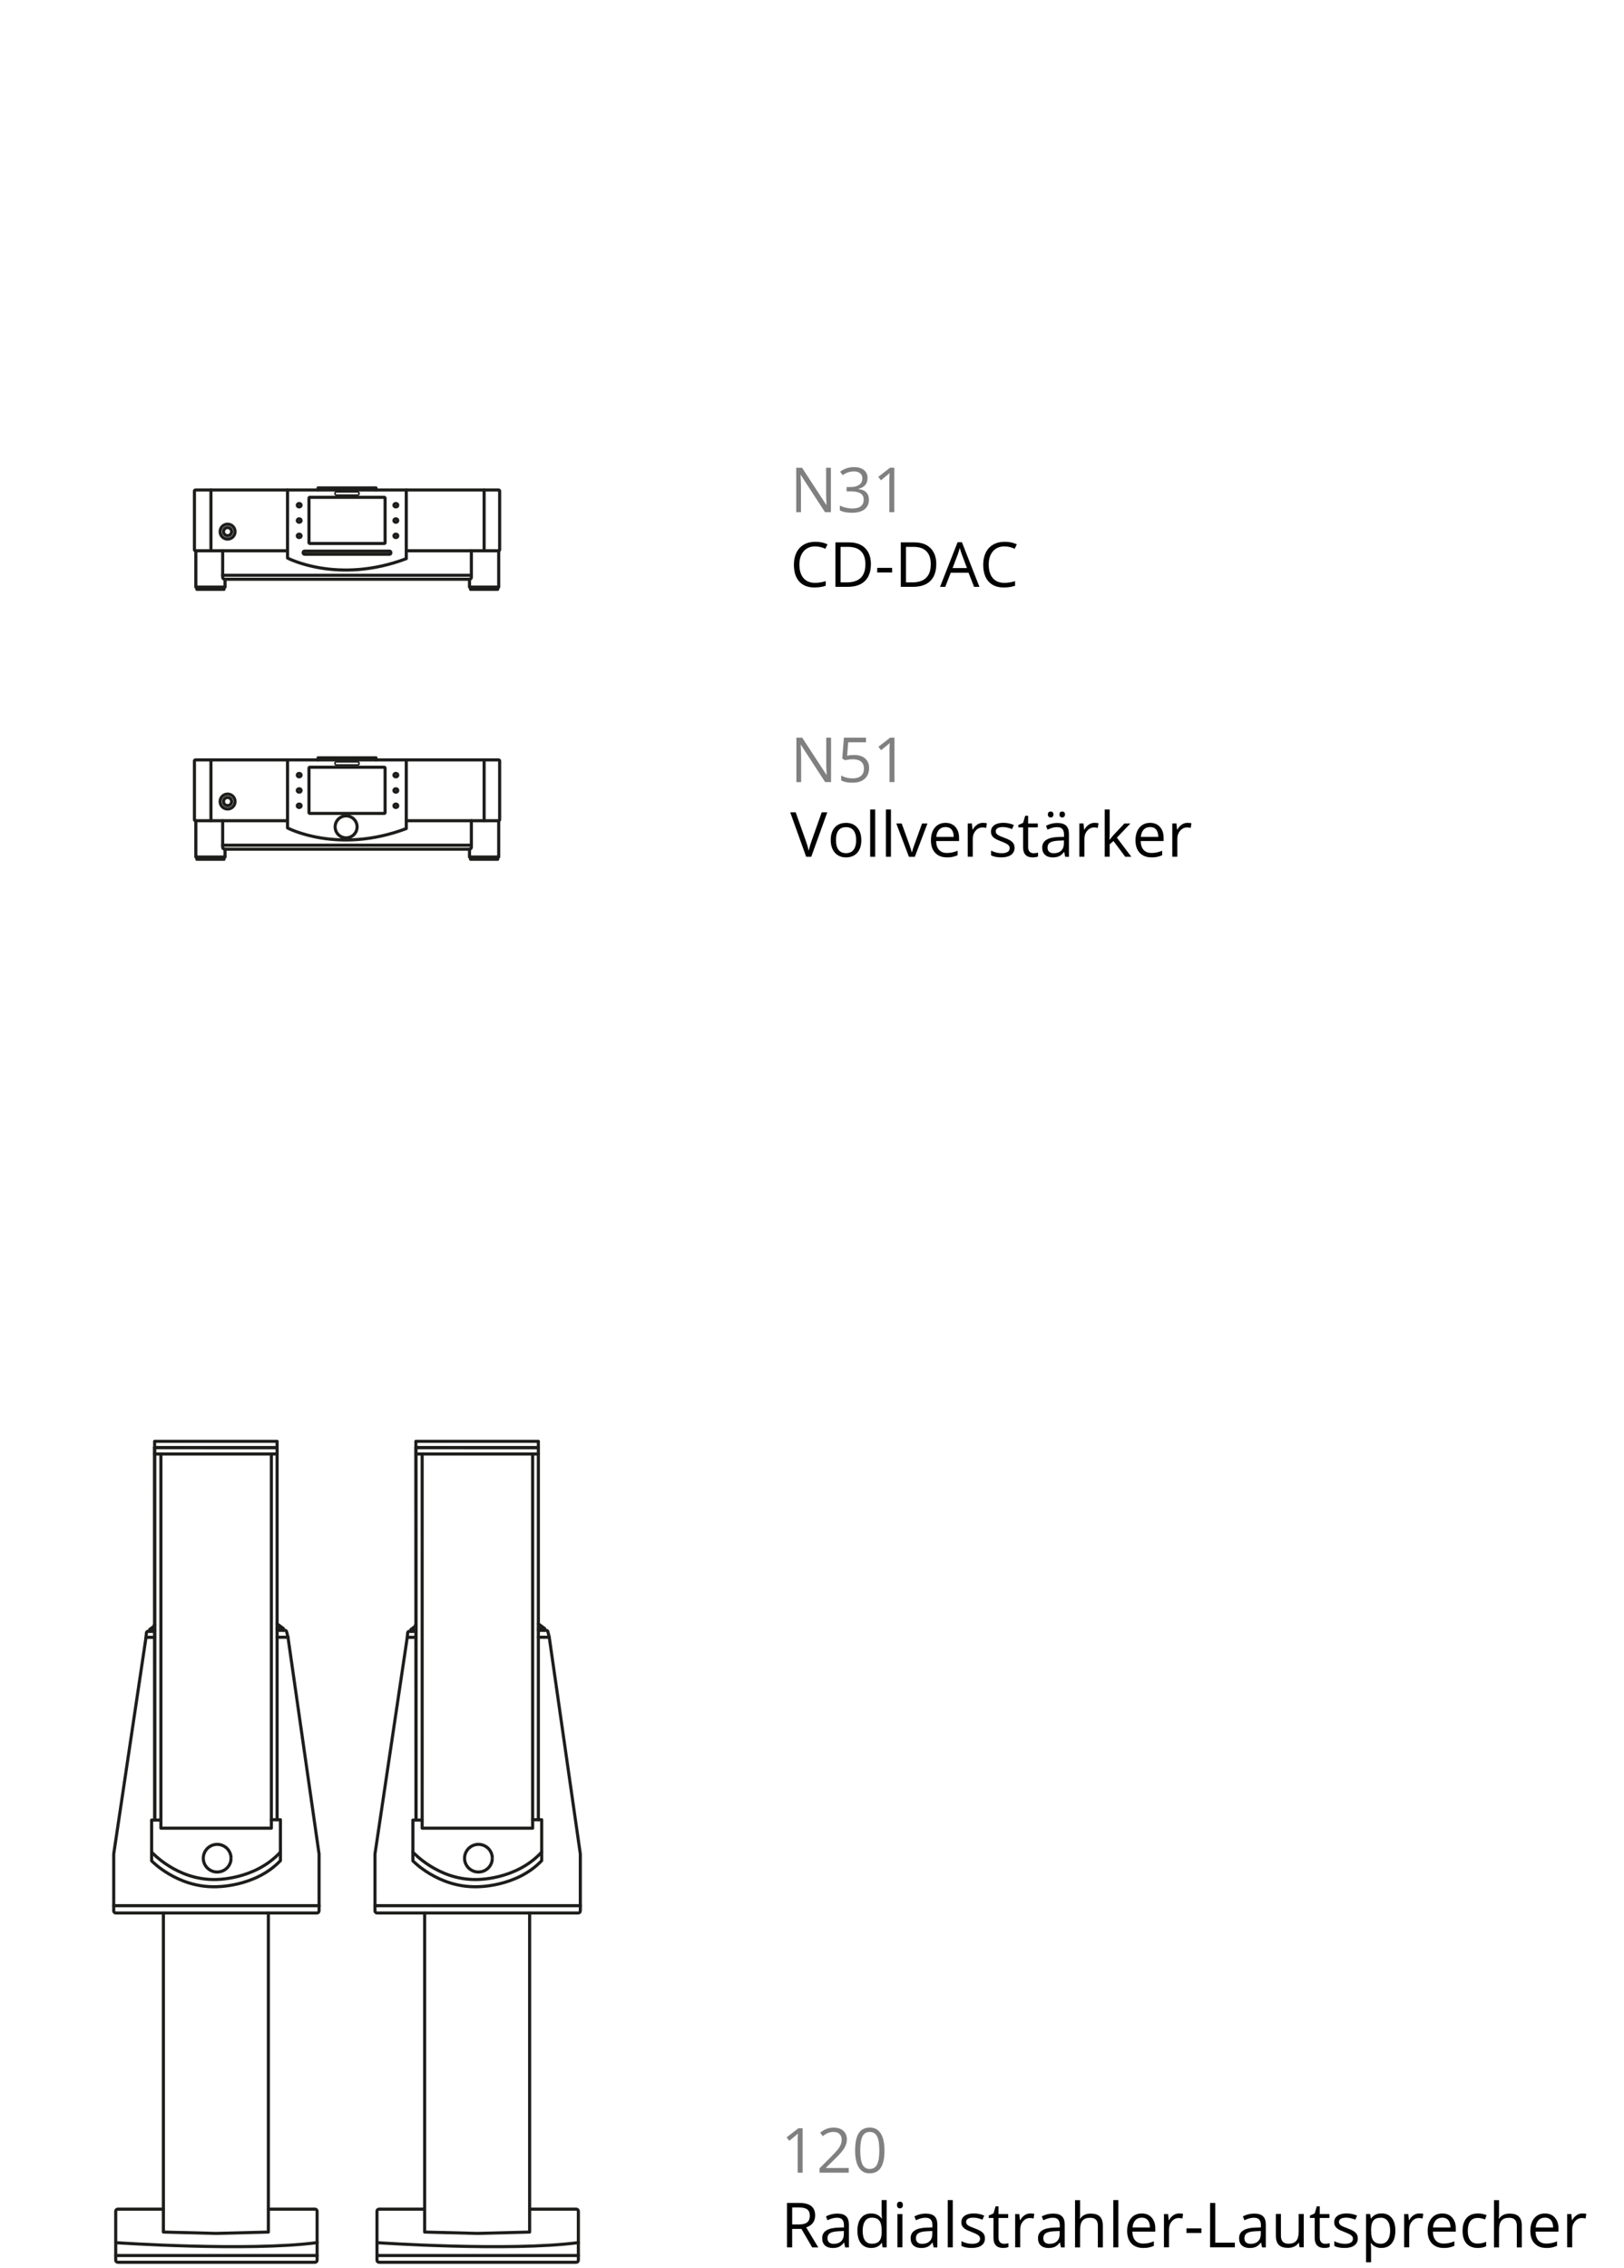 <?xml version="1.0" encoding="UTF-8"?>
<svg xmlns="http://www.w3.org/2000/svg" viewBox="0 0 522 729" width="1040" height="1452"><defs><style>.cls-1,.cls-2{stroke-width:0px;}.cls-2{fill:gray;}.cls-3,.cls-4{stroke-linecap:round;stroke-linejoin:round;}.cls-3,.cls-4,.cls-5{fill:none;stroke:#1d1d1b;}.cls-4{stroke-width:.5px;}.cls-5{stroke-linejoin:bevel;}</style></defs><g id="Produktbezeichnungen_Portrait_DE"><path class="cls-2" d="m257.98,698.29h-1.58v-10.18c0-.85.03-1.65.08-2.4-.14.14-.29.28-.46.43-.17.15-.94.78-2.32,1.9l-.86-1.11,3.78-2.92h1.37v14.28Z"/><path class="cls-2" d="m272.8,698.29h-9.38v-1.4l3.76-3.78c1.15-1.16,1.9-1.99,2.27-2.48.36-.5.64-.98.82-1.45.18-.47.27-.97.27-1.51,0-.76-.23-1.37-.69-1.81-.46-.45-1.1-.67-1.92-.67-.59,0-1.15.1-1.68.29-.53.2-1.12.55-1.77,1.06l-.86-1.1c1.31-1.09,2.75-1.64,4.3-1.64,1.34,0,2.39.34,3.15,1.03s1.14,1.61,1.14,2.77c0,.91-.25,1.8-.76,2.69s-1.46,2-2.85,3.36l-3.13,3.06v.08h7.34v1.5Z"/><path class="cls-2" d="m284.31,691.13c0,2.47-.39,4.31-1.17,5.53-.78,1.22-1.97,1.83-3.57,1.83s-2.71-.62-3.51-1.87-1.2-3.07-1.2-5.48.39-4.33,1.16-5.54c.77-1.2,1.96-1.81,3.54-1.81s2.73.63,3.53,1.88c.8,1.26,1.21,3.08,1.21,5.46Zm-7.8,0c0,2.08.24,3.59.73,4.54s1.27,1.42,2.33,1.42,1.86-.48,2.35-1.44c.48-.96.73-2.47.73-4.52s-.24-3.55-.73-4.51c-.49-.95-1.27-1.43-2.35-1.43s-1.85.47-2.33,1.41-.73,2.45-.73,4.53Z"/><path class="cls-1" d="m254.62,716.35v5.94h-1.66v-14.28h3.92c1.75,0,3.04.33,3.88,1.01.84.67,1.25,1.68,1.25,3.03,0,1.89-.96,3.16-2.87,3.83l3.88,6.42h-1.96l-3.46-5.94h-2.98Zm0-1.43h2.28c1.17,0,2.03-.23,2.58-.7s.82-1.16.82-2.09-.28-1.62-.83-2.04-1.45-.63-2.68-.63h-2.16v5.46Z"/><path class="cls-1" d="m271.66,722.29l-.32-1.52h-.08c-.53.67-1.07,1.13-1.6,1.36-.53.24-1.19.36-1.99.36-1.06,0-1.89-.27-2.5-.82-.6-.55-.9-1.33-.9-2.33,0-2.16,1.73-3.29,5.19-3.4l1.82-.06v-.66c0-.84-.18-1.46-.54-1.86s-.94-.6-1.73-.6c-.89,0-1.9.27-3.03.82l-.5-1.24c.53-.29,1.1-.51,1.73-.67.63-.16,1.26-.24,1.89-.24,1.28,0,2.22.28,2.84.85s.92,1.47.92,2.72v7.3h-1.2Zm-3.66-1.14c1.01,0,1.8-.28,2.38-.83s.86-1.33.86-2.32v-.97l-1.62.07c-1.29.05-2.22.25-2.79.6-.57.35-.85.91-.85,1.66,0,.59.18,1.03.53,1.34.35.31.85.46,1.49.46Z"/><path class="cls-1" d="m283.49,720.85h-.09c-.75,1.09-1.87,1.63-3.36,1.63-1.4,0-2.49-.48-3.27-1.44-.78-.96-1.17-2.32-1.17-4.08s.39-3.13,1.17-4.11,1.87-1.46,3.26-1.46,2.56.53,3.34,1.58h.13l-.07-.77-.04-.75v-4.36h1.62v15.2h-1.32l-.21-1.44Zm-3.24.27c1.11,0,1.91-.3,2.41-.9s.75-1.57.75-2.92v-.34c0-1.52-.25-2.6-.76-3.25-.5-.65-1.31-.97-2.42-.97-.95,0-1.68.37-2.18,1.11-.5.74-.76,1.78-.76,3.13s.25,2.4.75,3.1c.5.7,1.24,1.04,2.21,1.04Z"/><path class="cls-1" d="m288.32,708.68c0-.37.09-.64.27-.82.18-.17.41-.26.68-.26s.48.09.67.26c.19.18.28.45.28.81s-.09.64-.28.82c-.19.18-.41.27-.67.27-.27,0-.5-.09-.68-.27-.18-.18-.27-.45-.27-.82Zm1.76,13.6h-1.62v-10.7h1.62v10.7Z"/><path class="cls-1" d="m300.1,722.29l-.32-1.52h-.08c-.53.67-1.07,1.13-1.6,1.36-.53.24-1.19.36-1.99.36-1.06,0-1.89-.27-2.5-.82-.6-.55-.9-1.33-.9-2.33,0-2.16,1.73-3.29,5.19-3.4l1.82-.06v-.66c0-.84-.18-1.46-.54-1.86s-.94-.6-1.73-.6c-.89,0-1.9.27-3.03.82l-.5-1.24c.53-.29,1.1-.51,1.73-.67.63-.16,1.26-.24,1.89-.24,1.28,0,2.22.28,2.84.85s.92,1.47.92,2.72v7.3h-1.2Zm-3.66-1.14c1.01,0,1.8-.28,2.38-.83s.86-1.33.86-2.32v-.97l-1.62.07c-1.29.05-2.22.25-2.79.6-.57.35-.85.91-.85,1.66,0,.59.18,1.03.53,1.34.35.31.85.46,1.49.46Z"/><path class="cls-1" d="m306.26,722.29h-1.62v-15.2h1.62v15.2Z"/><path class="cls-1" d="m316.61,719.37c0,1-.37,1.76-1.11,2.3s-1.78.81-3.13.81c-1.42,0-2.53-.22-3.32-.67v-1.5c.51.26,1.07.47,1.66.62.59.15,1.16.22,1.7.22.85,0,1.5-.13,1.95-.41.46-.27.68-.68.68-1.24,0-.42-.18-.77-.54-1.07s-1.07-.65-2.11-1.05c-1-.37-1.7-.7-2.12-.97s-.73-.59-.94-.94-.31-.77-.31-1.26c0-.87.35-1.56,1.06-2.07.71-.5,1.68-.76,2.92-.76,1.15,0,2.28.23,3.38.7l-.58,1.32c-1.07-.44-2.05-.66-2.92-.66-.77,0-1.35.12-1.74.36s-.59.57-.59,1c0,.29.07.53.22.73s.38.39.71.58c.33.18.95.45,1.88.79,1.27.46,2.13.93,2.57,1.4.45.47.67,1.06.67,1.77Z"/><path class="cls-1" d="m322.7,721.14c.29,0,.56-.02.83-.06.27-.04.48-.09.63-.13v1.24c-.18.08-.43.15-.78.21s-.65.08-.92.08c-2.07,0-3.11-1.09-3.11-3.27v-6.37h-1.53v-.78l1.53-.67.68-2.29h.94v2.48h3.11v1.26h-3.11v6.3c0,.64.15,1.14.46,1.48.31.34.73.52,1.26.52Z"/><path class="cls-1" d="m331.19,711.39c.47,0,.9.04,1.28.12l-.22,1.5c-.44-.1-.83-.15-1.17-.15-.87,0-1.61.35-2.22,1.05s-.92,1.58-.92,2.63v5.74h-1.62v-10.7h1.34l.19,1.98h.08c.4-.7.88-1.23,1.44-1.61.56-.38,1.17-.57,1.85-.57Z"/><path class="cls-1" d="m341.05,722.29l-.32-1.52h-.08c-.53.67-1.07,1.13-1.6,1.36-.53.24-1.19.36-1.99.36-1.06,0-1.89-.27-2.5-.82-.6-.55-.9-1.33-.9-2.33,0-2.16,1.73-3.29,5.19-3.4l1.82-.06v-.66c0-.84-.18-1.46-.54-1.86s-.94-.6-1.73-.6c-.89,0-1.9.27-3.03.82l-.5-1.24c.53-.29,1.1-.51,1.73-.67.63-.16,1.26-.24,1.89-.24,1.28,0,2.22.28,2.84.85s.92,1.47.92,2.72v7.3h-1.2Zm-3.66-1.14c1.01,0,1.8-.28,2.38-.83s.86-1.33.86-2.32v-.97l-1.62.07c-1.29.05-2.22.25-2.79.6-.57.35-.85.91-.85,1.66,0,.59.18,1.03.53,1.34.35.31.85.46,1.49.46Z"/><path class="cls-1" d="m352.91,722.29v-6.92c0-.87-.2-1.52-.6-1.95-.4-.43-1.02-.64-1.87-.64-1.13,0-1.95.31-2.47.92s-.78,1.61-.78,3.01v5.6h-1.62v-15.2h1.62v4.6c0,.55-.03,1.01-.08,1.38h.1c.32-.51.77-.92,1.36-1.22.59-.3,1.26-.44,2.02-.44,1.31,0,2.29.31,2.94.93s.98,1.61.98,2.96v6.98h-1.62Z"/><path class="cls-1" d="m359.49,722.29h-1.62v-15.2h1.62v15.2Z"/><path class="cls-1" d="m367.45,722.48c-1.58,0-2.83-.48-3.75-1.45-.92-.96-1.37-2.3-1.37-4.01s.42-3.1,1.27-4.11,1.99-1.52,3.42-1.52c1.34,0,2.4.44,3.18,1.32s1.17,2.05,1.17,3.49v1.03h-7.37c.03,1.26.35,2.21.95,2.86.6.65,1.45.98,2.54.98,1.15,0,2.29-.24,3.42-.72v1.45c-.57.25-1.12.42-1.63.53-.51.11-1.13.16-1.85.16Zm-.44-9.74c-.86,0-1.54.28-2.06.84-.51.56-.81,1.33-.9,2.32h5.6c0-1.02-.23-1.8-.68-2.35-.46-.54-1.11-.82-1.95-.82Z"/><path class="cls-1" d="m379.03,711.39c.47,0,.9.04,1.28.12l-.22,1.5c-.44-.1-.83-.15-1.17-.15-.87,0-1.61.35-2.22,1.05s-.92,1.58-.92,2.63v5.74h-1.62v-10.7h1.34l.19,1.98h.08c.4-.7.88-1.23,1.44-1.61.56-.38,1.17-.57,1.85-.57Z"/><path class="cls-1" d="m381.41,717.67v-1.48h4.79v1.48h-4.79Z"/><path class="cls-1" d="m388.99,722.29v-14.28h1.66v12.77h6.3v1.5h-7.96Z"/><path class="cls-1" d="m405.71,722.29l-.32-1.52h-.08c-.53.67-1.07,1.13-1.6,1.36-.53.24-1.19.36-1.99.36-1.06,0-1.89-.27-2.5-.82-.6-.55-.9-1.33-.9-2.33,0-2.16,1.73-3.29,5.19-3.4l1.82-.06v-.66c0-.84-.18-1.46-.54-1.86s-.94-.6-1.73-.6c-.89,0-1.9.27-3.03.82l-.5-1.24c.53-.29,1.1-.51,1.73-.67.63-.16,1.26-.24,1.89-.24,1.28,0,2.22.28,2.84.85s.92,1.47.92,2.72v7.3h-1.2Zm-3.66-1.14c1.01,0,1.8-.28,2.38-.83s.86-1.33.86-2.32v-.97l-1.62.07c-1.29.05-2.22.25-2.79.6-.57.35-.85.91-.85,1.66,0,.59.18,1.03.53,1.34.35.31.85.46,1.49.46Z"/><path class="cls-1" d="m411.77,711.58v6.94c0,.87.2,1.52.6,1.95.4.43,1.02.64,1.87.64,1.12,0,1.94-.31,2.46-.92s.78-1.61.78-3v-5.63h1.62v10.7h-1.34l-.23-1.44h-.09c-.33.53-.79.93-1.38,1.21-.59.28-1.26.42-2.02.42-1.3,0-2.28-.31-2.92-.93-.65-.62-.97-1.61-.97-2.97v-7h1.64Z"/><path class="cls-1" d="m425.98,721.14c.29,0,.56-.02.83-.06.27-.04.48-.09.63-.13v1.24c-.18.08-.43.15-.78.21s-.65.08-.92.08c-2.07,0-3.11-1.09-3.11-3.27v-6.37h-1.53v-.78l1.53-.67.68-2.29h.94v2.48h3.11v1.26h-3.11v6.3c0,.64.15,1.14.46,1.48.31.34.73.52,1.26.52Z"/><path class="cls-1" d="m436.49,719.37c0,1-.37,1.76-1.11,2.3s-1.78.81-3.13.81c-1.42,0-2.53-.22-3.32-.67v-1.5c.51.26,1.07.47,1.66.62.59.15,1.16.22,1.7.22.85,0,1.5-.13,1.95-.41.46-.27.68-.68.68-1.24,0-.42-.18-.77-.54-1.07s-1.07-.65-2.11-1.05c-1-.37-1.7-.7-2.12-.97s-.73-.59-.94-.94-.31-.77-.31-1.26c0-.87.35-1.56,1.06-2.07.71-.5,1.68-.76,2.92-.76,1.15,0,2.28.23,3.38.7l-.58,1.32c-1.07-.44-2.05-.66-2.92-.66-.77,0-1.35.12-1.74.36s-.59.57-.59,1c0,.29.07.53.22.73s.38.39.71.58c.33.18.95.45,1.88.79,1.27.46,2.13.93,2.57,1.4.45.47.67,1.06.67,1.77Z"/><path class="cls-1" d="m444.11,722.48c-.7,0-1.33-.13-1.91-.39s-1.06-.65-1.45-1.19h-.12c.08.63.12,1.22.12,1.78v4.4h-1.62v-15.51h1.32l.22,1.46h.08c.42-.59.9-1.01,1.46-1.27.55-.26,1.19-.39,1.9-.39,1.42,0,2.51.49,3.29,1.46s1.16,2.33,1.16,4.08-.39,3.12-1.18,4.1c-.79.97-1.87,1.46-3.27,1.46Zm-.23-9.72c-1.09,0-1.88.3-2.37.91s-.74,1.57-.75,2.89v.36c0,1.5.25,2.58.75,3.23.5.65,1.3.97,2.41.97.92,0,1.65-.37,2.17-1.12.52-.75.79-1.78.79-3.1s-.26-2.36-.79-3.07c-.52-.71-1.26-1.07-2.21-1.07Z"/><path class="cls-1" d="m456.26,711.39c.47,0,.9.04,1.28.12l-.22,1.5c-.44-.1-.83-.15-1.17-.15-.87,0-1.61.35-2.22,1.05s-.92,1.58-.92,2.63v5.74h-1.62v-10.7h1.34l.19,1.98h.08c.4-.7.88-1.23,1.44-1.61.56-.38,1.17-.57,1.85-.57Z"/><path class="cls-1" d="m464.07,722.48c-1.58,0-2.83-.48-3.75-1.45-.92-.96-1.37-2.3-1.37-4.01s.42-3.1,1.27-4.11,1.99-1.52,3.42-1.52c1.34,0,2.4.44,3.18,1.32s1.17,2.05,1.17,3.49v1.03h-7.37c.03,1.26.35,2.21.95,2.86.6.65,1.45.98,2.54.98,1.15,0,2.29-.24,3.42-.72v1.45c-.57.25-1.12.42-1.63.53-.51.11-1.13.16-1.85.16Zm-.44-9.74c-.86,0-1.54.28-2.06.84-.51.56-.81,1.33-.9,2.32h5.6c0-1.02-.23-1.8-.68-2.35-.46-.54-1.11-.82-1.95-.82Z"/><path class="cls-1" d="m475.04,722.48c-1.55,0-2.75-.48-3.6-1.43s-1.27-2.3-1.27-4.05.43-3.17,1.29-4.15c.86-.98,2.09-1.46,3.69-1.46.51,0,1.03.06,1.54.17.51.11.92.24,1.21.39l-.5,1.38c-.36-.14-.75-.26-1.17-.36-.42-.09-.8-.14-1.12-.14-2.17,0-3.26,1.39-3.26,4.16,0,1.32.26,2.32.8,3.03.53.7,1.32,1.05,2.36,1.05.89,0,1.81-.19,2.74-.58v1.44c-.72.37-1.62.56-2.71.56Z"/><path class="cls-1" d="m487.61,722.29v-6.92c0-.87-.2-1.52-.6-1.95-.4-.43-1.02-.64-1.87-.64-1.13,0-1.95.31-2.47.92s-.78,1.61-.78,3.01v5.6h-1.62v-15.2h1.62v4.6c0,.55-.03,1.01-.08,1.38h.1c.32-.51.77-.92,1.36-1.22.59-.3,1.26-.44,2.02-.44,1.31,0,2.29.31,2.94.93s.98,1.61.98,2.96v6.98h-1.62Z"/><path class="cls-1" d="m497.08,722.48c-1.58,0-2.83-.48-3.75-1.45-.92-.96-1.37-2.3-1.37-4.01s.42-3.1,1.27-4.11,1.99-1.52,3.42-1.52c1.34,0,2.4.44,3.18,1.32s1.17,2.05,1.17,3.49v1.03h-7.37c.03,1.26.35,2.21.95,2.86.6.65,1.45.98,2.54.98,1.15,0,2.29-.24,3.42-.72v1.45c-.57.25-1.12.42-1.63.53-.51.11-1.13.16-1.85.16Zm-.44-9.74c-.86,0-1.54.28-2.06.84-.51.56-.81,1.33-.9,2.32h5.6c0-1.02-.23-1.8-.68-2.35-.46-.54-1.11-.82-1.95-.82Z"/><path class="cls-1" d="m508.67,711.39c.47,0,.9.04,1.28.12l-.22,1.5c-.44-.1-.83-.15-1.17-.15-.87,0-1.61.35-2.22,1.05s-.92,1.58-.92,2.63v5.74h-1.62v-10.7h1.34l.19,1.98h.08c.4-.7.88-1.23,1.44-1.61.56-.38,1.17-.57,1.85-.57Z"/><path class="cls-2" d="m267.07,164.61h-1.89l-7.8-11.98h-.08c.1,1.41.16,2.7.16,3.87v8.12h-1.53v-14.28h1.88l7.78,11.93h.08c-.01-.18-.04-.74-.09-1.7-.04-.95-.06-1.63-.05-2.04v-8.19h1.55v14.28Z"/><path class="cls-2" d="m278.86,153.69c0,.91-.25,1.66-.77,2.24-.51.58-1.24.97-2.17,1.16v.08c1.15.14,2,.51,2.55,1.09.55.59.83,1.35.83,2.3,0,1.36-.47,2.41-1.42,3.14-.94.73-2.29,1.1-4.02,1.1-.75,0-1.45-.06-2.08-.17-.63-.11-1.24-.31-1.83-.6v-1.54c.62.3,1.28.54,1.98.7.7.16,1.36.24,1.99.24,2.47,0,3.7-.97,3.7-2.9,0-1.73-1.36-2.6-4.08-2.6h-1.41v-1.4h1.43c1.11,0,2-.25,2.65-.74.65-.49.98-1.17.98-2.04,0-.7-.24-1.24-.72-1.64-.48-.4-1.13-.6-1.95-.6-.63,0-1.21.08-1.77.25-.55.17-1.18.48-1.89.94l-.82-1.09c.59-.46,1.26-.83,2.03-1.09.77-.26,1.57-.39,2.42-.39,1.39,0,2.46.32,3.23.95.77.63,1.15,1.51,1.15,2.61Z"/><path class="cls-2" d="m287.45,164.61h-1.58v-10.18c0-.85.03-1.65.08-2.4-.14.14-.29.28-.46.43-.17.15-.94.78-2.32,1.9l-.86-1.11,3.78-2.92h1.37v14.28Z"/><path class="cls-1" d="m262.03,175.61c-1.57,0-2.81.52-3.72,1.57s-1.36,2.48-1.36,4.29.44,3.31,1.31,4.33c.88,1.02,2.12,1.53,3.75,1.53,1,0,2.13-.18,3.41-.54v1.46c-.99.37-2.21.56-3.66.56-2.1,0-3.73-.64-4.87-1.91-1.14-1.28-1.71-3.09-1.71-5.44,0-1.47.28-2.76.83-3.87.55-1.11,1.34-1.96,2.38-2.56,1.04-.6,2.26-.9,3.67-.9,1.5,0,2.81.27,3.93.82l-.7,1.43c-1.08-.51-2.16-.76-3.24-.76Z"/><path class="cls-1" d="m279.93,181.33c0,2.36-.64,4.16-1.92,5.4-1.28,1.25-3.12,1.87-5.52,1.87h-3.96v-14.28h4.38c2.22,0,3.95.62,5.18,1.85s1.85,2.95,1.85,5.16Zm-1.76.06c0-1.86-.47-3.27-1.4-4.21-.93-.95-2.32-1.42-4.17-1.42h-2.41v11.41h2.02c1.98,0,3.47-.49,4.46-1.46,1-.97,1.49-2.41,1.49-4.32Z"/><path class="cls-1" d="m281.97,183.99v-1.48h4.79v1.48h-4.79Z"/><path class="cls-1" d="m300.95,181.33c0,2.36-.64,4.16-1.92,5.4-1.28,1.25-3.12,1.87-5.52,1.87h-3.96v-14.28h4.38c2.22,0,3.95.62,5.18,1.85s1.85,2.95,1.85,5.16Zm-1.76.06c0-1.86-.47-3.27-1.4-4.21-.93-.95-2.32-1.42-4.17-1.42h-2.41v11.41h2.02c1.98,0,3.47-.49,4.46-1.46,1-.97,1.49-2.41,1.49-4.32Z"/><path class="cls-1" d="m313.11,188.61l-1.78-4.54h-5.72l-1.76,4.54h-1.68l5.64-14.34h1.4l5.62,14.34h-1.72Zm-2.29-6.04l-1.66-4.42c-.21-.56-.44-1.25-.66-2.06-.14.63-.35,1.31-.62,2.06l-1.68,4.42h4.62Z"/><path class="cls-1" d="m322.9,175.61c-1.57,0-2.81.52-3.72,1.57s-1.36,2.48-1.36,4.29.44,3.31,1.31,4.33c.88,1.02,2.12,1.53,3.75,1.53,1,0,2.13-.18,3.41-.54v1.46c-.99.37-2.21.56-3.66.56-2.1,0-3.73-.64-4.87-1.91-1.14-1.28-1.71-3.09-1.71-5.44,0-1.47.28-2.76.83-3.87.55-1.11,1.34-1.96,2.38-2.56,1.04-.6,2.26-.9,3.67-.9,1.5,0,2.81.27,3.93.82l-.7,1.43c-1.08-.51-2.16-.76-3.24-.76Z"/><path class="cls-2" d="m267.12,251.36h-1.89l-7.8-11.98h-.08c.1,1.41.16,2.7.16,3.87v8.12h-1.53v-14.28h1.88l7.78,11.93h.08c-.01-.18-.04-.74-.09-1.69s-.06-1.64-.05-2.05v-8.19h1.55v14.28Z"/><path class="cls-2" d="m274.52,242.64c1.5,0,2.69.37,3.55,1.12s1.29,1.77,1.29,3.06c0,1.48-.47,2.64-1.41,3.48s-2.24,1.26-3.89,1.26-2.84-.26-3.68-.77v-1.56c.46.29,1.02.52,1.7.69s1.34.25,2,.25c1.15,0,2.04-.27,2.67-.81s.95-1.32.95-2.34c0-1.99-1.22-2.99-3.66-2.99-.62,0-1.45.09-2.48.28l-.84-.54.54-6.68h7.1v1.49h-5.71l-.36,4.29c.75-.15,1.49-.22,2.24-.22Z"/><path class="cls-2" d="m287.5,251.36h-1.58v-10.18c0-.85.03-1.65.08-2.4-.14.14-.29.28-.46.43s-.94.78-2.32,1.9l-.86-1.11,3.78-2.92h1.37v14.28Z"/><path class="cls-1" d="m264.12,261.08h1.79l-5.15,14.28h-1.64l-5.12-14.28h1.76l3.28,9.24c.38,1.06.68,2.09.9,3.1.23-1.05.54-2.11.92-3.15l3.26-9.18Z"/><path class="cls-1" d="m276.86,270c0,1.75-.44,3.11-1.32,4.09s-2.09,1.47-3.64,1.47c-.96,0-1.81-.22-2.55-.67s-1.31-1.09-1.72-1.93-.61-1.82-.61-2.95c0-1.75.44-3.1,1.31-4.08s2.08-1.46,3.63-1.46,2.69.5,3.57,1.49,1.32,2.34,1.32,4.04Zm-8.15,0c0,1.37.27,2.41.82,3.13s1.35,1.07,2.41,1.07,1.87-.36,2.42-1.07.83-1.76.83-3.13-.28-2.39-.83-3.1-1.36-1.06-2.44-1.06-1.86.35-2.4,1.04-.81,1.74-.81,3.12Z"/><path class="cls-1" d="m281.32,275.36h-1.62v-15.2h1.62v15.2Z"/><path class="cls-1" d="m286.38,275.36h-1.62v-15.2h1.62v15.2Z"/><path class="cls-1" d="m292.16,275.36l-4.06-10.7h1.74l2.3,6.35c.52,1.48.83,2.45.92,2.89h.08c.07-.34.3-1.06.68-2.14s1.24-3.45,2.56-7.09h1.74l-4.06,10.7h-1.89Z"/><path class="cls-1" d="m304.36,275.55c-1.58,0-2.83-.48-3.75-1.45s-1.37-2.3-1.37-4.01.42-3.1,1.27-4.11,1.99-1.52,3.42-1.52c1.34,0,2.4.44,3.18,1.32s1.17,2.05,1.17,3.49v1.03h-7.37c.03,1.26.35,2.21.95,2.86s1.45.98,2.54.98c1.15,0,2.29-.24,3.42-.72v1.45c-.57.25-1.12.42-1.63.53s-1.13.16-1.85.16Zm-.44-9.74c-.86,0-1.54.28-2.06.84s-.81,1.33-.9,2.32h5.6c0-1.02-.23-1.8-.68-2.35s-1.11-.82-1.95-.82Z"/><path class="cls-1" d="m315.94,264.46c.47,0,.9.04,1.28.12l-.22,1.5c-.44-.1-.83-.15-1.17-.15-.87,0-1.61.35-2.22,1.05s-.92,1.58-.92,2.63v5.74h-1.62v-10.7h1.34l.19,1.98h.08c.4-.7.88-1.23,1.44-1.61s1.18-.57,1.85-.57Z"/><path class="cls-1" d="m326.13,272.44c0,1-.37,1.76-1.11,2.3s-1.78.81-3.13.81c-1.42,0-2.53-.22-3.32-.67v-1.5c.51.26,1.07.47,1.66.62s1.16.22,1.7.22c.85,0,1.5-.13,1.95-.41s.68-.68.68-1.24c0-.42-.18-.77-.54-1.07s-1.07-.65-2.11-1.05c-1-.37-1.7-.7-2.12-.97s-.73-.59-.94-.94-.31-.77-.31-1.26c0-.87.36-1.56,1.06-2.07s1.68-.76,2.92-.76c1.15,0,2.28.23,3.38.7l-.58,1.32c-1.07-.44-2.05-.66-2.92-.66-.77,0-1.35.12-1.74.36s-.59.57-.59,1c0,.29.07.53.22.73s.38.39.71.58.95.45,1.88.79c1.27.46,2.13.93,2.57,1.4s.67,1.06.67,1.77Z"/><path class="cls-1" d="m332.22,274.22c.29,0,.56-.02.83-.06s.48-.09.63-.13v1.24c-.18.08-.43.15-.78.21s-.65.08-.92.08c-2.07,0-3.11-1.09-3.11-3.27v-6.37h-1.53v-.78l1.53-.67.68-2.29h.94v2.48h3.11v1.26h-3.11v6.3c0,.64.15,1.14.46,1.48s.73.52,1.26.52Z"/><path class="cls-1" d="m342.41,275.36l-.32-1.52h-.08c-.53.67-1.07,1.13-1.6,1.36s-1.19.36-1.99.36c-1.06,0-1.89-.27-2.5-.82s-.9-1.33-.9-2.33c0-2.16,1.73-3.29,5.19-3.4l1.82-.06v-.66c0-.84-.18-1.46-.54-1.86s-.94-.6-1.73-.6c-.89,0-1.9.27-3.03.82l-.5-1.24c.53-.29,1.11-.51,1.73-.67s1.26-.24,1.89-.24c1.28,0,2.22.28,2.84.85s.92,1.47.92,2.72v7.3h-1.2Zm-3.66-1.14c1.01,0,1.8-.28,2.38-.83s.86-1.33.86-2.32v-.97l-1.62.07c-1.29.05-2.22.25-2.79.6s-.85.91-.85,1.66c0,.59.18,1.03.53,1.34s.85.46,1.49.46Zm-1.91-12.46c0-.34.09-.58.26-.73s.38-.22.62-.22.46.08.64.22.27.39.27.73-.09.57-.27.73-.39.24-.64.24-.45-.08-.62-.24-.26-.4-.26-.73Zm3.72,0c0-.34.09-.58.26-.73s.38-.22.62-.22.45.08.63.22.27.39.27.73-.09.57-.27.73-.39.24-.63.24-.45-.08-.62-.24-.26-.4-.26-.73Z"/><path class="cls-1" d="m351.83,264.46c.47,0,.9.04,1.28.12l-.22,1.5c-.44-.1-.83-.15-1.17-.15-.87,0-1.61.35-2.22,1.05s-.92,1.58-.92,2.63v5.74h-1.62v-10.7h1.34l.19,1.98h.08c.4-.7.88-1.23,1.44-1.61s1.18-.57,1.85-.57Z"/><path class="cls-1" d="m356.71,269.88c.28-.4.71-.92,1.28-1.56l3.46-3.66h1.92l-4.34,4.56,4.64,6.14h-1.96l-3.78-5.06-1.22,1.05v4h-1.6v-15.2h1.6v8.06c0,.36-.03.91-.08,1.66h.08Z"/><path class="cls-1" d="m370.13,275.55c-1.58,0-2.83-.48-3.75-1.45s-1.37-2.3-1.37-4.01.42-3.1,1.27-4.11,1.99-1.52,3.42-1.52c1.34,0,2.4.44,3.18,1.32s1.17,2.05,1.17,3.49v1.03h-7.37c.03,1.26.35,2.21.95,2.86s1.45.98,2.54.98c1.15,0,2.29-.24,3.42-.72v1.45c-.57.25-1.12.42-1.63.53s-1.13.16-1.85.16Zm-.44-9.74c-.86,0-1.54.28-2.06.84s-.81,1.33-.9,2.32h5.6c0-1.02-.23-1.8-.68-2.35s-1.11-.82-1.95-.82Z"/><path class="cls-1" d="m381.71,264.46c.47,0,.9.04,1.28.12l-.22,1.5c-.44-.1-.83-.15-1.17-.15-.87,0-1.61.35-2.22,1.05s-.92,1.58-.92,2.63v5.74h-1.62v-10.7h1.34l.19,1.98h.08c.4-.7.88-1.23,1.44-1.61s1.18-.57,1.85-.57Z"/></g><g id="Ebene_1"><g id="N31"><path class="cls-3" d="m130.55,177.02h29.68c.19,0,.34-.15.34-.34v-18.87c0-.18-.15-.33-.34-.33H62.78c-.19,0-.34.15-.34.33v18.87c0,.19.15.34.34.34h29.59"/><path class="cls-3" d="m151.48,177.02v8.55c0,.33-.3.6-.68.6h-78.6c-.37,0-.68-.27-.68-.6v-8.55"/><line class="cls-3" x1="71.52" y1="184.89" x2="151.48" y2="184.89"/><line class="cls-3" x1="67.75" y1="157.47" x2="67.75" y2="177.02"/><line class="cls-3" x1="155.58" y1="157.47" x2="155.58" y2="177.02"/><ellipse class="cls-3" cx="96.12" cy="162.37" rx=".62" ry=".55"/><ellipse class="cls-3" cx="96.12" cy="167.3" rx=".62" ry=".55"/><ellipse class="cls-3" cx="96.12" cy="172.22" rx=".62" ry=".55"/><ellipse class="cls-3" cx="127.2" cy="162.37" rx=".62" ry=".55"/><ellipse class="cls-3" cx="127.2" cy="167.3" rx=".62" ry=".55"/><ellipse class="cls-3" cx="127.2" cy="172.22" rx=".62" ry=".55"/><path class="cls-3" d="m92.37,157.47v21.88s16.12,8.53,38.18.2v-22.08"/><rect class="cls-3" x="99.27" y="159.83" width="24.47" height="14.85" rx=".28" ry=".28"/><rect class="cls-3" x="97.41" y="177.12" width="28.18" height="1.02" rx=".43" ry=".43"/><rect class="cls-4" x="107.63" y="158.1" width="7.74" height="1.02" rx=".43" ry=".43"/><polyline class="cls-3" points="102.19 157.47 102.19 156.81 120.81 156.81 120.81 157.47"/><circle class="cls-3" cx="73.1" cy="170.86" r="1.31"/><circle class="cls-3" cx="73.1" cy="170.86" r="2.4"/><polyline class="cls-3" points="62.89 177.02 62.89 188.69 72.28 188.69 72.28 186.17"/><polyline class="cls-3" points="63.22 188.69 63.22 189.41 71.95 189.41 71.95 188.69"/><polyline class="cls-3" points="160.27 177.02 160.27 188.69 150.88 188.69 150.88 186.17"/><polyline class="cls-3" points="159.95 188.69 159.95 189.41 151.21 189.41 151.21 188.69"/></g><g id="N11_N51"><circle class="cls-3" cx="111.21" cy="265.75" r="3.53"/><path class="cls-3" d="m130.55,263.77h29.68c.19,0,.34-.15.34-.34v-18.87c0-.18-.15-.33-.34-.33H62.78c-.19,0-.34.15-.34.33v18.87c0,.19.15.34.34.34h29.59"/><path class="cls-3" d="m151.48,263.77v8.55c0,.33-.3.6-.68.6h-78.6c-.37,0-.68-.27-.68-.6v-8.55"/><line class="cls-3" x1="71.52" y1="271.64" x2="151.48" y2="271.64"/><line class="cls-3" x1="67.75" y1="244.22" x2="67.75" y2="263.77"/><line class="cls-3" x1="155.58" y1="244.22" x2="155.58" y2="263.77"/><ellipse class="cls-3" cx="96.12" cy="249.12" rx=".62" ry=".55"/><ellipse class="cls-3" cx="96.12" cy="254.05" rx=".62" ry=".55"/><ellipse class="cls-3" cx="96.12" cy="258.97" rx=".62" ry=".55"/><ellipse class="cls-3" cx="127.2" cy="249.12" rx=".62" ry=".55"/><ellipse class="cls-3" cx="127.2" cy="254.05" rx=".62" ry=".55"/><ellipse class="cls-3" cx="127.2" cy="258.97" rx=".62" ry=".55"/><path class="cls-3" d="m92.37,244.22v21.88s16.12,8.53,38.18.2v-22.08"/><rect class="cls-3" x="99.27" y="246.58" width="24.47" height="14.85" rx=".28" ry=".28"/><rect class="cls-4" x="107.63" y="244.85" width="7.74" height="1.02" rx=".43" ry=".43"/><polyline class="cls-3" points="102.19 244.22 102.19 243.56 120.81 243.56 120.81 244.22"/><circle class="cls-3" cx="73.1" cy="257.61" r="1.31"/><circle class="cls-3" cx="73.1" cy="257.61" r="2.4"/><polyline class="cls-3" points="62.89 263.77 62.89 275.44 72.28 275.44 72.28 272.92"/><polyline class="cls-3" points="63.22 275.44 63.22 276.16 71.95 276.16 71.95 275.44"/><polyline class="cls-3" points="160.27 263.77 160.27 275.44 150.88 275.44 150.88 272.92"/><polyline class="cls-3" points="159.95 275.44 159.95 276.16 151.21 276.16 151.21 275.44"/></g><g id="_120"><path class="cls-3" d="m133.64,526.23h-2.77s-10.38,69.61-10.38,69.61v18.31c0,.37.3.67.67.67h64.68c.37,0,.67-.31.67-.69,0-11.06,0-18.29,0-18.29l-9.99-69.64h-3.49"/><rect class="cls-3" x="135.66" y="467.3" width="35.52" height="120.26"/><rect class="cls-3" x="133.64" y="463.23" width="39.38" height="2.04"/><polyline class="cls-3" points="133.64 465.27 173.02 465.29 173.02 584.81"/><line class="cls-3" x1="133.67" y1="584.94" x2="133.64" y2="465.27"/><line class="cls-3" x1="133.64" y1="465.24" x2="133.67" y2="584.91"/><path class="cls-3" d="m171.18,584.85h2.91v13.14c-8.19,8.68-21.1,8.4-21.1,8.4-12.28.14-20.31-8.32-20.31-8.32v-13.11h2.96"/><path class="cls-3" d="m132.69,595.26s8.03,8.95,20.31,8.81c0,0,12.75.29,21.1-8.83"/><line class="cls-3" x1="133.64" y1="523.69" x2="132.1" y2="523.69"/><path class="cls-3" d="m133.64,522.22h-.1v.36l-1.43,1.1v.62h-.62s-.41-.02-.48.48c-.06.5-.14,1.44-.14,1.44"/><line class="cls-3" x1="132.1" y1="524.31" x2="133.64" y2="524.31"/><line class="cls-3" x1="173.04" y1="523.37" x2="174.99" y2="523.37"/><path class="cls-3" d="m173.02,521.9l1.97,1.47v.62s.62,0,.62,0c0,0,.37,0,.48.48.12.56.45,1.73.45,1.73"/><line class="cls-3" x1="174.99" y1="523.99" x2="173.04" y2="523.99"/><line class="cls-3" x1="135.66" y1="467.3" x2="133.64" y2="467.3"/><line class="cls-3" x1="173.04" y1="467.3" x2="171.18" y2="467.3"/><line class="cls-3" x1="120.48" y1="612.47" x2="186.52" y2="612.47"/><polyline class="cls-3" points="170.21 614.87 170.21 717.37 153.39 717.8 136.46 717.37 136.46 614.87"/><path class="cls-3" d="m170.21,710.01h15c.37,0,.67.3.67.67v15.7c0,.39-.3.7-.67.7h-63.41c-.37,0-.67-.31-.67-.7v-15.7c0-.37.3-.67.67-.67h14.65"/><path class="cls-3" d="m121.14,720.78s42.51,2.91,64.75-.02"/><line class="cls-3" x1="121.14" y1="724.91" x2="185.89" y2="724.91"/><polyline class="cls-5" points="158.22 597.22 158.16 596.47 157.97 595.75 157.66 595.06 157.25 594.44 156.73 593.89 156.13 593.44 155.46 593.1 154.74 592.87 153.99 592.76 153.24 592.79 152.5 592.94 151.8 593.21 151.16 593.59 150.58 594.08 150.1 594.66 149.72 595.31 149.45 596.01 149.31 596.75 149.29 597.5 149.4 598.24 149.63 598.95 149.98 599.61 150.44 600.2 150.99 600.71 151.62 601.12 152.31 601.43 153.04 601.61 153.79 601.66 154.54 601.59 155.27 601.4 155.95 601.09 156.57 600.67 157.11 600.15 157.56 599.55 157.9 598.88 158.12 598.17 158.22 597.22"/></g><g id="_120-2"><path class="cls-3" d="m49.64,526.23h-2.77s-10.38,69.61-10.38,69.61v18.31c0,.37.3.67.67.67h64.68c.37,0,.67-.31.67-.69,0-11.06,0-18.29,0-18.29l-9.99-69.64h-3.49"/><rect class="cls-3" x="51.66" y="467.3" width="35.52" height="120.26"/><rect class="cls-3" x="49.64" y="463.23" width="39.38" height="2.04"/><polyline class="cls-3" points="49.64 465.27 89.02 465.29 89.02 584.81"/><line class="cls-3" x1="49.67" y1="584.94" x2="49.64" y2="465.27"/><line class="cls-3" x1="49.64" y1="465.24" x2="49.67" y2="584.91"/><path class="cls-3" d="m87.18,584.85h2.91v13.14c-8.19,8.68-21.1,8.4-21.1,8.4-12.28.14-20.31-8.32-20.31-8.32v-13.11h2.96"/><path class="cls-3" d="m48.69,595.26s8.03,8.95,20.31,8.81c0,0,12.75.29,21.1-8.83"/><line class="cls-3" x1="49.64" y1="523.69" x2="48.1" y2="523.69"/><path class="cls-3" d="m49.64,522.22h-.1v.36l-1.43,1.1v.62h-.62s-.41-.02-.48.48c-.06.5-.14,1.44-.14,1.44"/><line class="cls-3" x1="48.1" y1="524.31" x2="49.64" y2="524.31"/><line class="cls-3" x1="89.04" y1="523.37" x2="90.99" y2="523.37"/><path class="cls-3" d="m89.02,521.9l1.97,1.47v.62s.62,0,.62,0c0,0,.37,0,.48.48.12.56.45,1.73.45,1.73"/><line class="cls-3" x1="90.99" y1="523.99" x2="89.04" y2="523.99"/><line class="cls-3" x1="51.66" y1="467.3" x2="49.64" y2="467.3"/><line class="cls-3" x1="89.04" y1="467.3" x2="87.18" y2="467.3"/><line class="cls-3" x1="36.48" y1="612.47" x2="102.52" y2="612.47"/><polyline class="cls-3" points="86.21 614.87 86.21 717.37 69.39 717.8 52.46 717.37 52.46 614.87"/><path class="cls-3" d="m86.21,710.01h15c.37,0,.67.3.67.67v15.7c0,.39-.3.7-.67.7h-63.41c-.37,0-.67-.31-.67-.7v-15.7c0-.37.3-.67.67-.67h14.65"/><path class="cls-3" d="m37.14,720.78s42.51,2.91,64.75-.02"/><line class="cls-3" x1="37.14" y1="724.91" x2="101.89" y2="724.91"/><polyline class="cls-5" points="74.22 597.22 74.16 596.47 73.97 595.75 73.66 595.06 73.25 594.44 72.73 593.89 72.13 593.44 71.46 593.1 70.74 592.87 69.99 592.76 69.24 592.79 68.5 592.94 67.8 593.21 67.16 593.59 66.58 594.08 66.1 594.66 65.72 595.31 65.45 596.01 65.31 596.75 65.29 597.5 65.4 598.24 65.63 598.95 65.98 599.61 66.44 600.2 66.99 600.71 67.62 601.12 68.31 601.43 69.04 601.61 69.79 601.66 70.54 601.59 71.27 601.4 71.95 601.09 72.57 600.67 73.11 600.15 73.56 599.55 73.9 598.88 74.12 598.17 74.22 597.22"/></g></g></svg>
